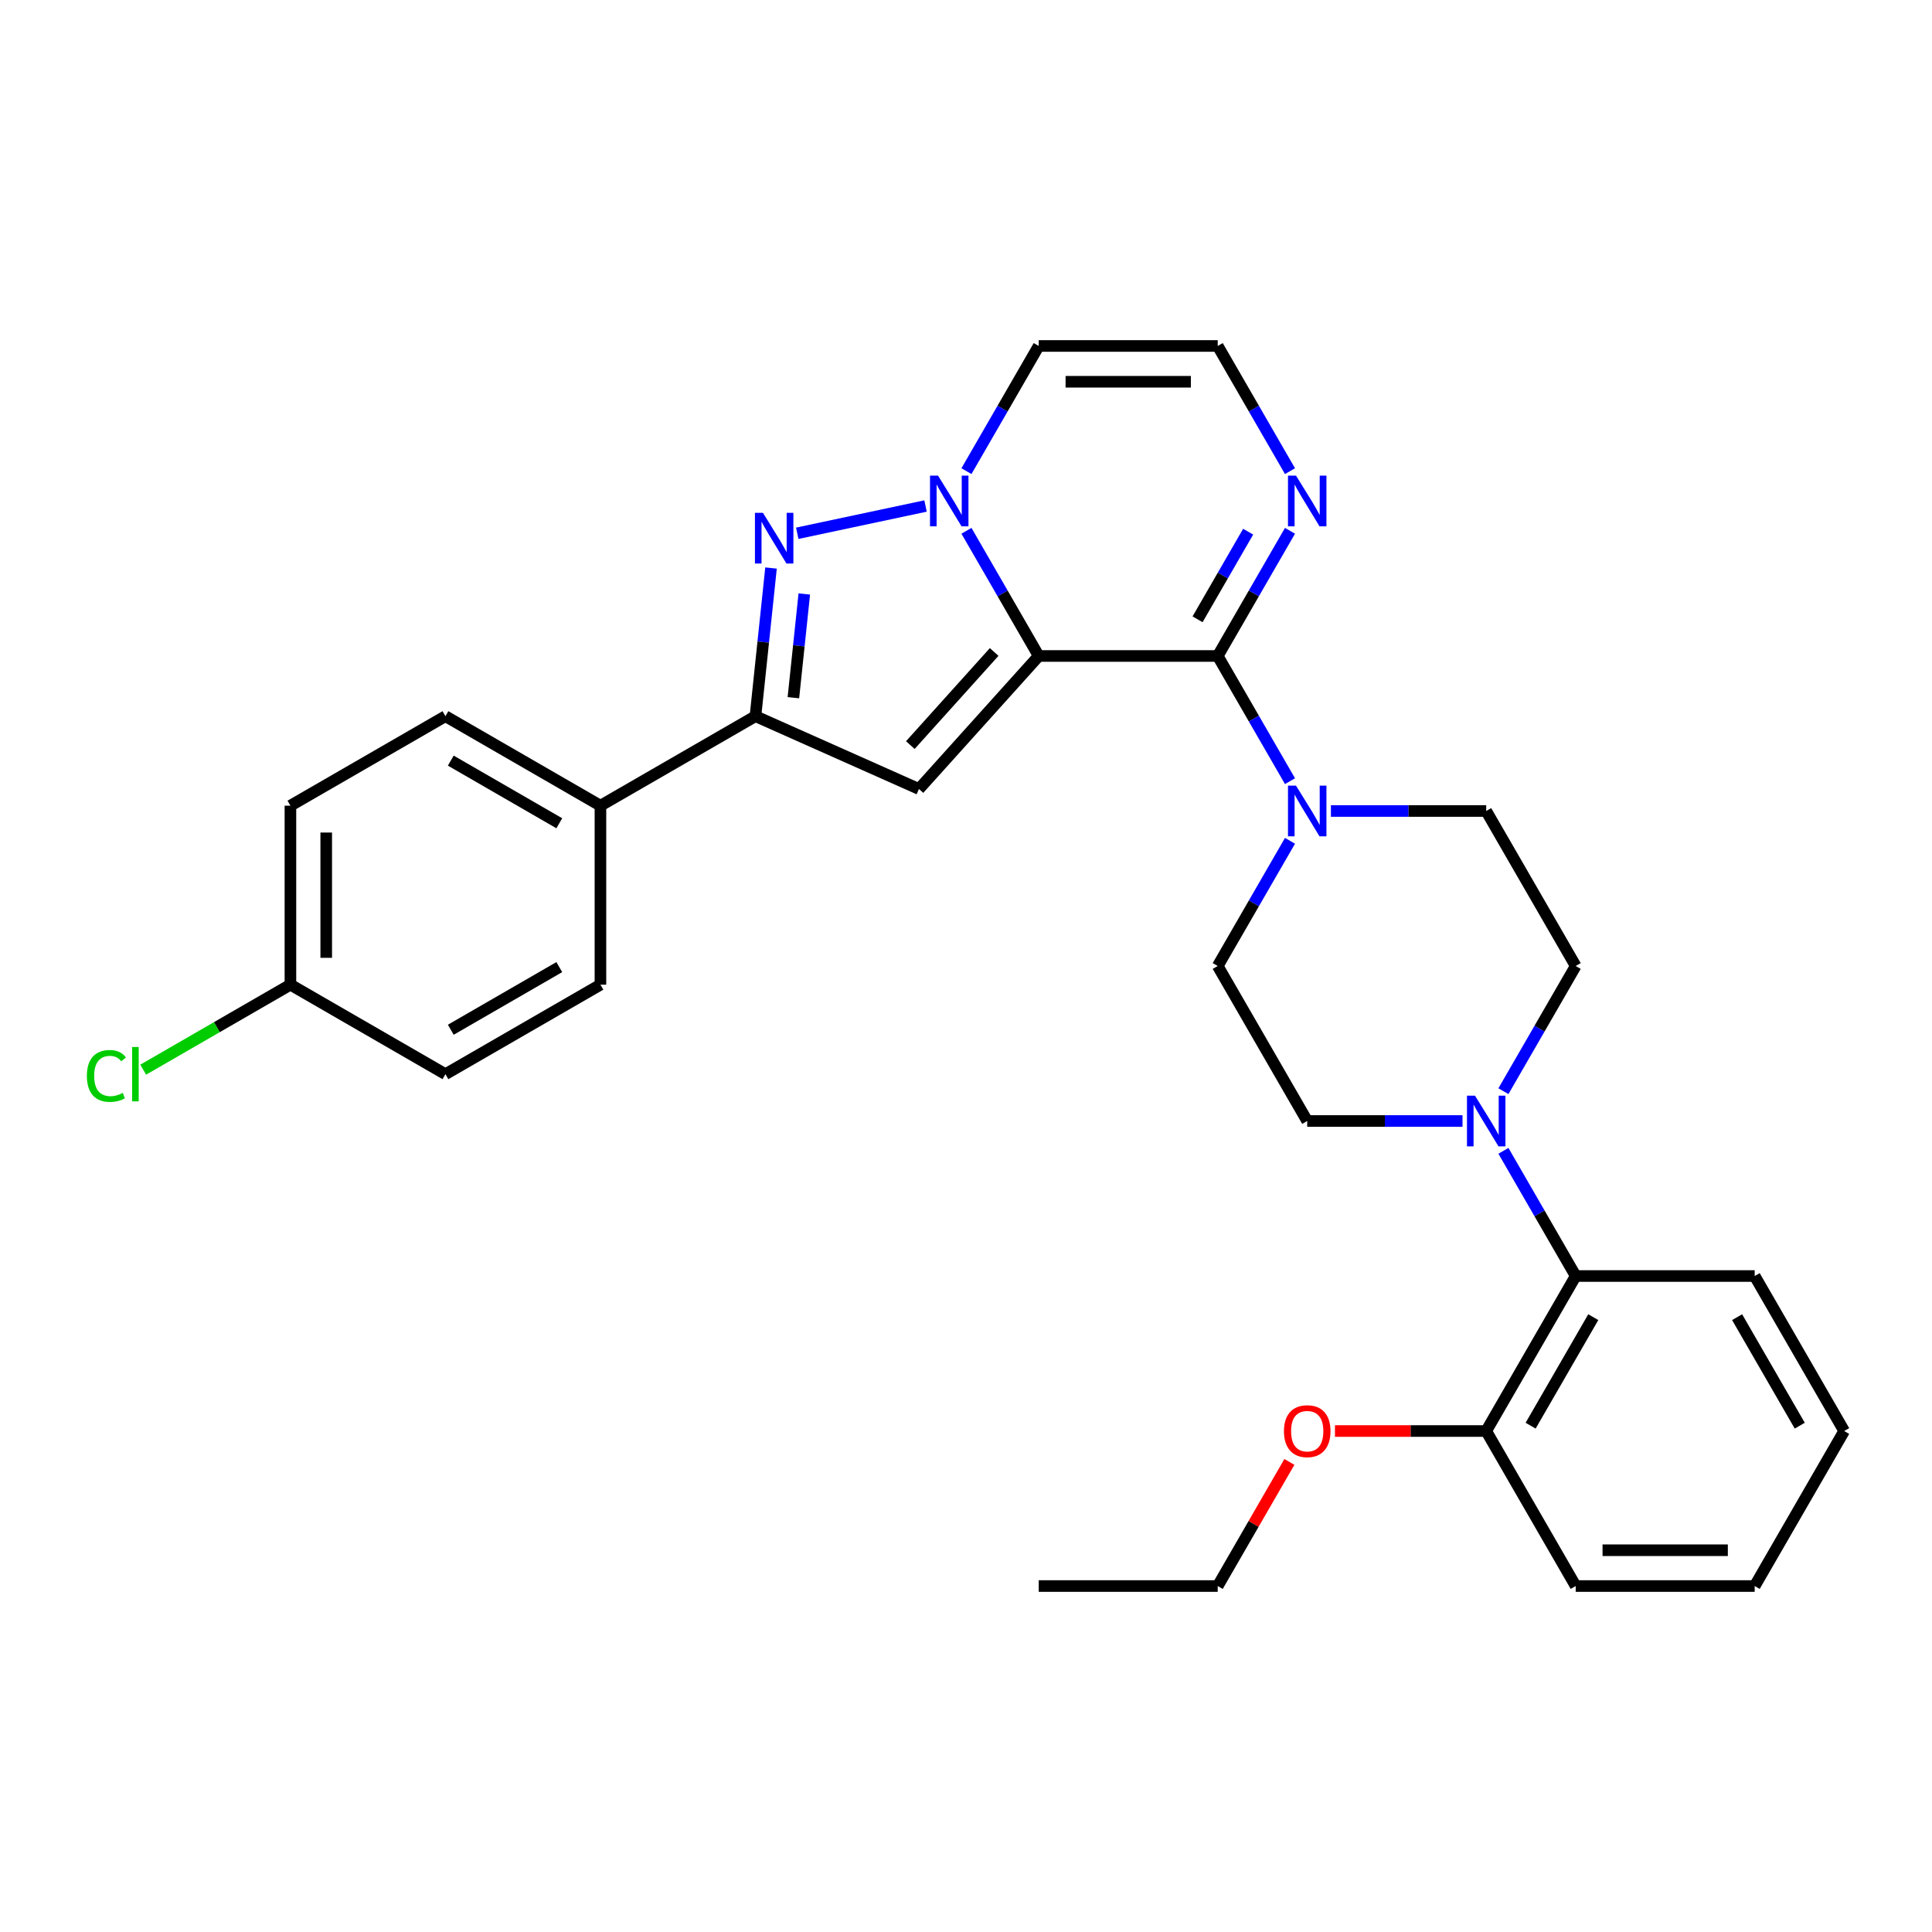 <?xml version='1.0' encoding='iso-8859-1'?>
<svg version='1.1' baseProfile='full'
              xmlns='http://www.w3.org/2000/svg'
                      xmlns:rdkit='http://www.rdkit.org/xml'
                      xmlns:xlink='http://www.w3.org/1999/xlink'
                  xml:space='preserve'
width='1000px' height='1000px' viewBox='0 0 1000 1000'>
<!-- END OF HEADER -->
<rect style='opacity:1.0;fill:#FFFFFF;stroke:none' width='1000' height='1000' x='0' y='0'> </rect>
<path class='bond-0' d='M 537.646,339.535 L 518.941,307.137' style='fill:none;fill-rule:evenodd;stroke:#000000;stroke-width:6px;stroke-linecap:butt;stroke-linejoin:miter;stroke-opacity:1' />
<path class='bond-0' d='M 518.941,307.137 L 500.235,274.738' style='fill:none;fill-rule:evenodd;stroke:#0000FF;stroke-width:6px;stroke-linecap:butt;stroke-linejoin:miter;stroke-opacity:1' />
<path class='bond-1' d='M 537.646,339.535 L 630.291,339.535' style='fill:none;fill-rule:evenodd;stroke:#000000;stroke-width:6px;stroke-linecap:butt;stroke-linejoin:miter;stroke-opacity:1' />
<path class='bond-2' d='M 537.646,339.535 L 475.655,408.384' style='fill:none;fill-rule:evenodd;stroke:#000000;stroke-width:6px;stroke-linecap:butt;stroke-linejoin:miter;stroke-opacity:1' />
<path class='bond-2' d='M 514.578,337.464 L 471.184,385.658' style='fill:none;fill-rule:evenodd;stroke:#000000;stroke-width:6px;stroke-linecap:butt;stroke-linejoin:miter;stroke-opacity:1' />
<path class='bond-3' d='M 479.058,261.91 L 412.657,276.024' style='fill:none;fill-rule:evenodd;stroke:#0000FF;stroke-width:6px;stroke-linecap:butt;stroke-linejoin:miter;stroke-opacity:1' />
<path class='bond-8' d='M 500.235,243.869 L 518.941,211.47' style='fill:none;fill-rule:evenodd;stroke:#0000FF;stroke-width:6px;stroke-linecap:butt;stroke-linejoin:miter;stroke-opacity:1' />
<path class='bond-8' d='M 518.941,211.47 L 537.646,179.071' style='fill:none;fill-rule:evenodd;stroke:#000000;stroke-width:6px;stroke-linecap:butt;stroke-linejoin:miter;stroke-opacity:1' />
<path class='bond-5' d='M 630.291,339.535 L 648.996,371.934' style='fill:none;fill-rule:evenodd;stroke:#000000;stroke-width:6px;stroke-linecap:butt;stroke-linejoin:miter;stroke-opacity:1' />
<path class='bond-5' d='M 648.996,371.934 L 667.702,404.333' style='fill:none;fill-rule:evenodd;stroke:#0000FF;stroke-width:6px;stroke-linecap:butt;stroke-linejoin:miter;stroke-opacity:1' />
<path class='bond-6' d='M 630.291,339.535 L 648.996,307.137' style='fill:none;fill-rule:evenodd;stroke:#000000;stroke-width:6px;stroke-linecap:butt;stroke-linejoin:miter;stroke-opacity:1' />
<path class='bond-6' d='M 648.996,307.137 L 667.702,274.738' style='fill:none;fill-rule:evenodd;stroke:#0000FF;stroke-width:6px;stroke-linecap:butt;stroke-linejoin:miter;stroke-opacity:1' />
<path class='bond-6' d='M 619.856,320.551 L 632.95,297.872' style='fill:none;fill-rule:evenodd;stroke:#000000;stroke-width:6px;stroke-linecap:butt;stroke-linejoin:miter;stroke-opacity:1' />
<path class='bond-6' d='M 632.95,297.872 L 646.043,275.193' style='fill:none;fill-rule:evenodd;stroke:#0000FF;stroke-width:6px;stroke-linecap:butt;stroke-linejoin:miter;stroke-opacity:1' />
<path class='bond-4' d='M 475.655,408.384 L 391.021,370.702' style='fill:none;fill-rule:evenodd;stroke:#000000;stroke-width:6px;stroke-linecap:butt;stroke-linejoin:miter;stroke-opacity:1' />
<path class='bond-30' d='M 399.082,294 L 395.051,332.351' style='fill:none;fill-rule:evenodd;stroke:#0000FF;stroke-width:6px;stroke-linecap:butt;stroke-linejoin:miter;stroke-opacity:1' />
<path class='bond-30' d='M 395.051,332.351 L 391.021,370.702' style='fill:none;fill-rule:evenodd;stroke:#000000;stroke-width:6px;stroke-linecap:butt;stroke-linejoin:miter;stroke-opacity:1' />
<path class='bond-30' d='M 416.3,307.442 L 413.479,334.287' style='fill:none;fill-rule:evenodd;stroke:#0000FF;stroke-width:6px;stroke-linecap:butt;stroke-linejoin:miter;stroke-opacity:1' />
<path class='bond-30' d='M 413.479,334.287 L 410.657,361.133' style='fill:none;fill-rule:evenodd;stroke:#000000;stroke-width:6px;stroke-linecap:butt;stroke-linejoin:miter;stroke-opacity:1' />
<path class='bond-11' d='M 391.021,370.702 L 310.788,417.024' style='fill:none;fill-rule:evenodd;stroke:#000000;stroke-width:6px;stroke-linecap:butt;stroke-linejoin:miter;stroke-opacity:1' />
<path class='bond-12' d='M 667.702,435.202 L 648.996,467.601' style='fill:none;fill-rule:evenodd;stroke:#0000FF;stroke-width:6px;stroke-linecap:butt;stroke-linejoin:miter;stroke-opacity:1' />
<path class='bond-12' d='M 648.996,467.601 L 630.291,500' style='fill:none;fill-rule:evenodd;stroke:#000000;stroke-width:6px;stroke-linecap:butt;stroke-linejoin:miter;stroke-opacity:1' />
<path class='bond-13' d='M 688.879,419.768 L 729.068,419.768' style='fill:none;fill-rule:evenodd;stroke:#0000FF;stroke-width:6px;stroke-linecap:butt;stroke-linejoin:miter;stroke-opacity:1' />
<path class='bond-13' d='M 729.068,419.768 L 769.257,419.768' style='fill:none;fill-rule:evenodd;stroke:#000000;stroke-width:6px;stroke-linecap:butt;stroke-linejoin:miter;stroke-opacity:1' />
<path class='bond-10' d='M 667.702,243.869 L 648.996,211.47' style='fill:none;fill-rule:evenodd;stroke:#0000FF;stroke-width:6px;stroke-linecap:butt;stroke-linejoin:miter;stroke-opacity:1' />
<path class='bond-10' d='M 648.996,211.47 L 630.291,179.071' style='fill:none;fill-rule:evenodd;stroke:#000000;stroke-width:6px;stroke-linecap:butt;stroke-linejoin:miter;stroke-opacity:1' />
<path class='bond-7' d='M 778.168,564.798 L 796.874,532.399' style='fill:none;fill-rule:evenodd;stroke:#0000FF;stroke-width:6px;stroke-linecap:butt;stroke-linejoin:miter;stroke-opacity:1' />
<path class='bond-7' d='M 796.874,532.399 L 815.579,500' style='fill:none;fill-rule:evenodd;stroke:#000000;stroke-width:6px;stroke-linecap:butt;stroke-linejoin:miter;stroke-opacity:1' />
<path class='bond-9' d='M 778.168,595.667 L 796.874,628.066' style='fill:none;fill-rule:evenodd;stroke:#0000FF;stroke-width:6px;stroke-linecap:butt;stroke-linejoin:miter;stroke-opacity:1' />
<path class='bond-9' d='M 796.874,628.066 L 815.579,660.465' style='fill:none;fill-rule:evenodd;stroke:#000000;stroke-width:6px;stroke-linecap:butt;stroke-linejoin:miter;stroke-opacity:1' />
<path class='bond-32' d='M 756.991,580.232 L 716.802,580.232' style='fill:none;fill-rule:evenodd;stroke:#0000FF;stroke-width:6px;stroke-linecap:butt;stroke-linejoin:miter;stroke-opacity:1' />
<path class='bond-32' d='M 716.802,580.232 L 676.613,580.232' style='fill:none;fill-rule:evenodd;stroke:#000000;stroke-width:6px;stroke-linecap:butt;stroke-linejoin:miter;stroke-opacity:1' />
<path class='bond-31' d='M 537.646,179.071 L 630.291,179.071' style='fill:none;fill-rule:evenodd;stroke:#000000;stroke-width:6px;stroke-linecap:butt;stroke-linejoin:miter;stroke-opacity:1' />
<path class='bond-31' d='M 551.543,197.6 L 616.394,197.6' style='fill:none;fill-rule:evenodd;stroke:#000000;stroke-width:6px;stroke-linecap:butt;stroke-linejoin:miter;stroke-opacity:1' />
<path class='bond-16' d='M 815.579,660.465 L 769.257,740.697' style='fill:none;fill-rule:evenodd;stroke:#000000;stroke-width:6px;stroke-linecap:butt;stroke-linejoin:miter;stroke-opacity:1' />
<path class='bond-16' d='M 824.677,681.764 L 792.252,737.926' style='fill:none;fill-rule:evenodd;stroke:#000000;stroke-width:6px;stroke-linecap:butt;stroke-linejoin:miter;stroke-opacity:1' />
<path class='bond-24' d='M 815.579,660.465 L 908.223,660.465' style='fill:none;fill-rule:evenodd;stroke:#000000;stroke-width:6px;stroke-linecap:butt;stroke-linejoin:miter;stroke-opacity:1' />
<path class='bond-17' d='M 310.788,417.024 L 230.556,370.702' style='fill:none;fill-rule:evenodd;stroke:#000000;stroke-width:6px;stroke-linecap:butt;stroke-linejoin:miter;stroke-opacity:1' />
<path class='bond-17' d='M 289.489,426.122 L 233.326,393.697' style='fill:none;fill-rule:evenodd;stroke:#000000;stroke-width:6px;stroke-linecap:butt;stroke-linejoin:miter;stroke-opacity:1' />
<path class='bond-18' d='M 310.788,417.024 L 310.788,509.668' style='fill:none;fill-rule:evenodd;stroke:#000000;stroke-width:6px;stroke-linecap:butt;stroke-linejoin:miter;stroke-opacity:1' />
<path class='bond-14' d='M 630.291,500 L 676.613,580.232' style='fill:none;fill-rule:evenodd;stroke:#000000;stroke-width:6px;stroke-linecap:butt;stroke-linejoin:miter;stroke-opacity:1' />
<path class='bond-15' d='M 769.257,419.768 L 815.579,500' style='fill:none;fill-rule:evenodd;stroke:#000000;stroke-width:6px;stroke-linecap:butt;stroke-linejoin:miter;stroke-opacity:1' />
<path class='bond-23' d='M 769.257,740.697 L 730.115,740.697' style='fill:none;fill-rule:evenodd;stroke:#000000;stroke-width:6px;stroke-linecap:butt;stroke-linejoin:miter;stroke-opacity:1' />
<path class='bond-23' d='M 730.115,740.697 L 690.973,740.697' style='fill:none;fill-rule:evenodd;stroke:#FF0000;stroke-width:6px;stroke-linecap:butt;stroke-linejoin:miter;stroke-opacity:1' />
<path class='bond-25' d='M 769.257,740.697 L 815.579,820.929' style='fill:none;fill-rule:evenodd;stroke:#000000;stroke-width:6px;stroke-linecap:butt;stroke-linejoin:miter;stroke-opacity:1' />
<path class='bond-21' d='M 230.556,370.702 L 150.324,417.024' style='fill:none;fill-rule:evenodd;stroke:#000000;stroke-width:6px;stroke-linecap:butt;stroke-linejoin:miter;stroke-opacity:1' />
<path class='bond-20' d='M 310.788,509.668 L 230.556,555.99' style='fill:none;fill-rule:evenodd;stroke:#000000;stroke-width:6px;stroke-linecap:butt;stroke-linejoin:miter;stroke-opacity:1' />
<path class='bond-20' d='M 289.489,500.57 L 233.326,532.995' style='fill:none;fill-rule:evenodd;stroke:#000000;stroke-width:6px;stroke-linecap:butt;stroke-linejoin:miter;stroke-opacity:1' />
<path class='bond-19' d='M 150.324,509.668 L 230.556,555.99' style='fill:none;fill-rule:evenodd;stroke:#000000;stroke-width:6px;stroke-linecap:butt;stroke-linejoin:miter;stroke-opacity:1' />
<path class='bond-22' d='M 150.324,509.668 L 112.218,531.668' style='fill:none;fill-rule:evenodd;stroke:#000000;stroke-width:6px;stroke-linecap:butt;stroke-linejoin:miter;stroke-opacity:1' />
<path class='bond-22' d='M 112.218,531.668 L 74.112,553.669' style='fill:none;fill-rule:evenodd;stroke:#00CC00;stroke-width:6px;stroke-linecap:butt;stroke-linejoin:miter;stroke-opacity:1' />
<path class='bond-33' d='M 150.324,509.668 L 150.324,417.024' style='fill:none;fill-rule:evenodd;stroke:#000000;stroke-width:6px;stroke-linecap:butt;stroke-linejoin:miter;stroke-opacity:1' />
<path class='bond-33' d='M 168.853,495.771 L 168.853,430.92' style='fill:none;fill-rule:evenodd;stroke:#000000;stroke-width:6px;stroke-linecap:butt;stroke-linejoin:miter;stroke-opacity:1' />
<path class='bond-26' d='M 667.381,756.687 L 648.836,788.808' style='fill:none;fill-rule:evenodd;stroke:#FF0000;stroke-width:6px;stroke-linecap:butt;stroke-linejoin:miter;stroke-opacity:1' />
<path class='bond-26' d='M 648.836,788.808 L 630.291,820.929' style='fill:none;fill-rule:evenodd;stroke:#000000;stroke-width:6px;stroke-linecap:butt;stroke-linejoin:miter;stroke-opacity:1' />
<path class='bond-28' d='M 908.223,660.465 L 954.545,740.697' style='fill:none;fill-rule:evenodd;stroke:#000000;stroke-width:6px;stroke-linecap:butt;stroke-linejoin:miter;stroke-opacity:1' />
<path class='bond-28' d='M 899.125,681.764 L 931.551,737.926' style='fill:none;fill-rule:evenodd;stroke:#000000;stroke-width:6px;stroke-linecap:butt;stroke-linejoin:miter;stroke-opacity:1' />
<path class='bond-34' d='M 815.579,820.929 L 908.223,820.929' style='fill:none;fill-rule:evenodd;stroke:#000000;stroke-width:6px;stroke-linecap:butt;stroke-linejoin:miter;stroke-opacity:1' />
<path class='bond-34' d='M 829.476,802.4 L 894.327,802.4' style='fill:none;fill-rule:evenodd;stroke:#000000;stroke-width:6px;stroke-linecap:butt;stroke-linejoin:miter;stroke-opacity:1' />
<path class='bond-27' d='M 630.291,820.929 L 537.646,820.929' style='fill:none;fill-rule:evenodd;stroke:#000000;stroke-width:6px;stroke-linecap:butt;stroke-linejoin:miter;stroke-opacity:1' />
<path class='bond-29' d='M 954.545,740.697 L 908.223,820.929' style='fill:none;fill-rule:evenodd;stroke:#000000;stroke-width:6px;stroke-linecap:butt;stroke-linejoin:miter;stroke-opacity:1' />
<path  class='atom-1' d='M 485.525 246.185
L 494.122 260.081
Q 494.974 261.453, 496.346 263.935
Q 497.717 266.418, 497.791 266.566
L 497.791 246.185
L 501.274 246.185
L 501.274 272.422
L 497.68 272.422
L 488.452 257.228
Q 487.378 255.449, 486.229 253.411
Q 485.117 251.373, 484.784 250.743
L 484.784 272.422
L 481.374 272.422
L 481.374 246.185
L 485.525 246.185
' fill='#0000FF'/>
<path  class='atom-4' d='M 394.905 265.447
L 403.502 279.343
Q 404.355 280.714, 405.726 283.197
Q 407.097 285.68, 407.171 285.828
L 407.171 265.447
L 410.654 265.447
L 410.654 291.683
L 407.06 291.683
L 397.833 276.49
Q 396.758 274.711, 395.609 272.673
Q 394.497 270.635, 394.164 270.005
L 394.164 291.683
L 390.754 291.683
L 390.754 265.447
L 394.905 265.447
' fill='#0000FF'/>
<path  class='atom-6' d='M 670.813 406.649
L 679.411 420.546
Q 680.263 421.917, 681.634 424.4
Q 683.005 426.883, 683.079 427.031
L 683.079 406.649
L 686.563 406.649
L 686.563 432.886
L 682.968 432.886
L 673.741 417.692
Q 672.666 415.914, 671.517 413.876
Q 670.406 411.837, 670.072 411.207
L 670.072 432.886
L 666.663 432.886
L 666.663 406.649
L 670.813 406.649
' fill='#0000FF'/>
<path  class='atom-7' d='M 670.813 246.185
L 679.411 260.081
Q 680.263 261.453, 681.634 263.935
Q 683.005 266.418, 683.079 266.566
L 683.079 246.185
L 686.563 246.185
L 686.563 272.422
L 682.968 272.422
L 673.741 257.228
Q 672.666 255.449, 671.517 253.411
Q 670.406 251.373, 670.072 250.743
L 670.072 272.422
L 666.663 272.422
L 666.663 246.185
L 670.813 246.185
' fill='#0000FF'/>
<path  class='atom-8' d='M 763.457 567.114
L 772.055 581.01
Q 772.907 582.382, 774.278 584.864
Q 775.649 587.347, 775.724 587.496
L 775.724 567.114
L 779.207 567.114
L 779.207 593.351
L 775.612 593.351
L 766.385 578.157
Q 765.31 576.378, 764.162 574.34
Q 763.05 572.302, 762.716 571.672
L 762.716 593.351
L 759.307 593.351
L 759.307 567.114
L 763.457 567.114
' fill='#0000FF'/>
<path  class='atom-23' d='M 44.966 556.898
Q 44.966 550.376, 48.005 546.967
Q 51.081 543.52, 56.899 543.52
Q 62.309 543.52, 65.2 547.337
L 62.754 549.338
Q 60.642 546.559, 56.899 546.559
Q 52.934 546.559, 50.821 549.227
Q 48.746 551.858, 48.746 556.898
Q 48.746 562.086, 50.896 564.754
Q 53.082 567.423, 57.306 567.423
Q 60.197 567.423, 63.569 565.681
L 64.607 568.46
Q 63.236 569.35, 61.16 569.868
Q 59.085 570.387, 56.788 570.387
Q 51.081 570.387, 48.005 566.904
Q 44.966 563.42, 44.966 556.898
' fill='#00CC00'/>
<path  class='atom-23' d='M 68.387 541.927
L 71.796 541.927
L 71.796 570.054
L 68.387 570.054
L 68.387 541.927
' fill='#00CC00'/>
<path  class='atom-24' d='M 664.569 740.771
Q 664.569 734.471, 667.682 730.951
Q 670.795 727.43, 676.613 727.43
Q 682.431 727.43, 685.544 730.951
Q 688.656 734.471, 688.656 740.771
Q 688.656 747.145, 685.507 750.777
Q 682.357 754.371, 676.613 754.371
Q 670.832 754.371, 667.682 750.777
Q 664.569 747.182, 664.569 740.771
M 676.613 751.406
Q 680.615 751.406, 682.764 748.738
Q 684.951 746.033, 684.951 740.771
Q 684.951 735.62, 682.764 733.026
Q 680.615 730.395, 676.613 730.395
Q 672.61 730.395, 670.424 732.989
Q 668.275 735.583, 668.275 740.771
Q 668.275 746.07, 670.424 748.738
Q 672.61 751.406, 676.613 751.406
' fill='#FF0000'/>
</svg>
